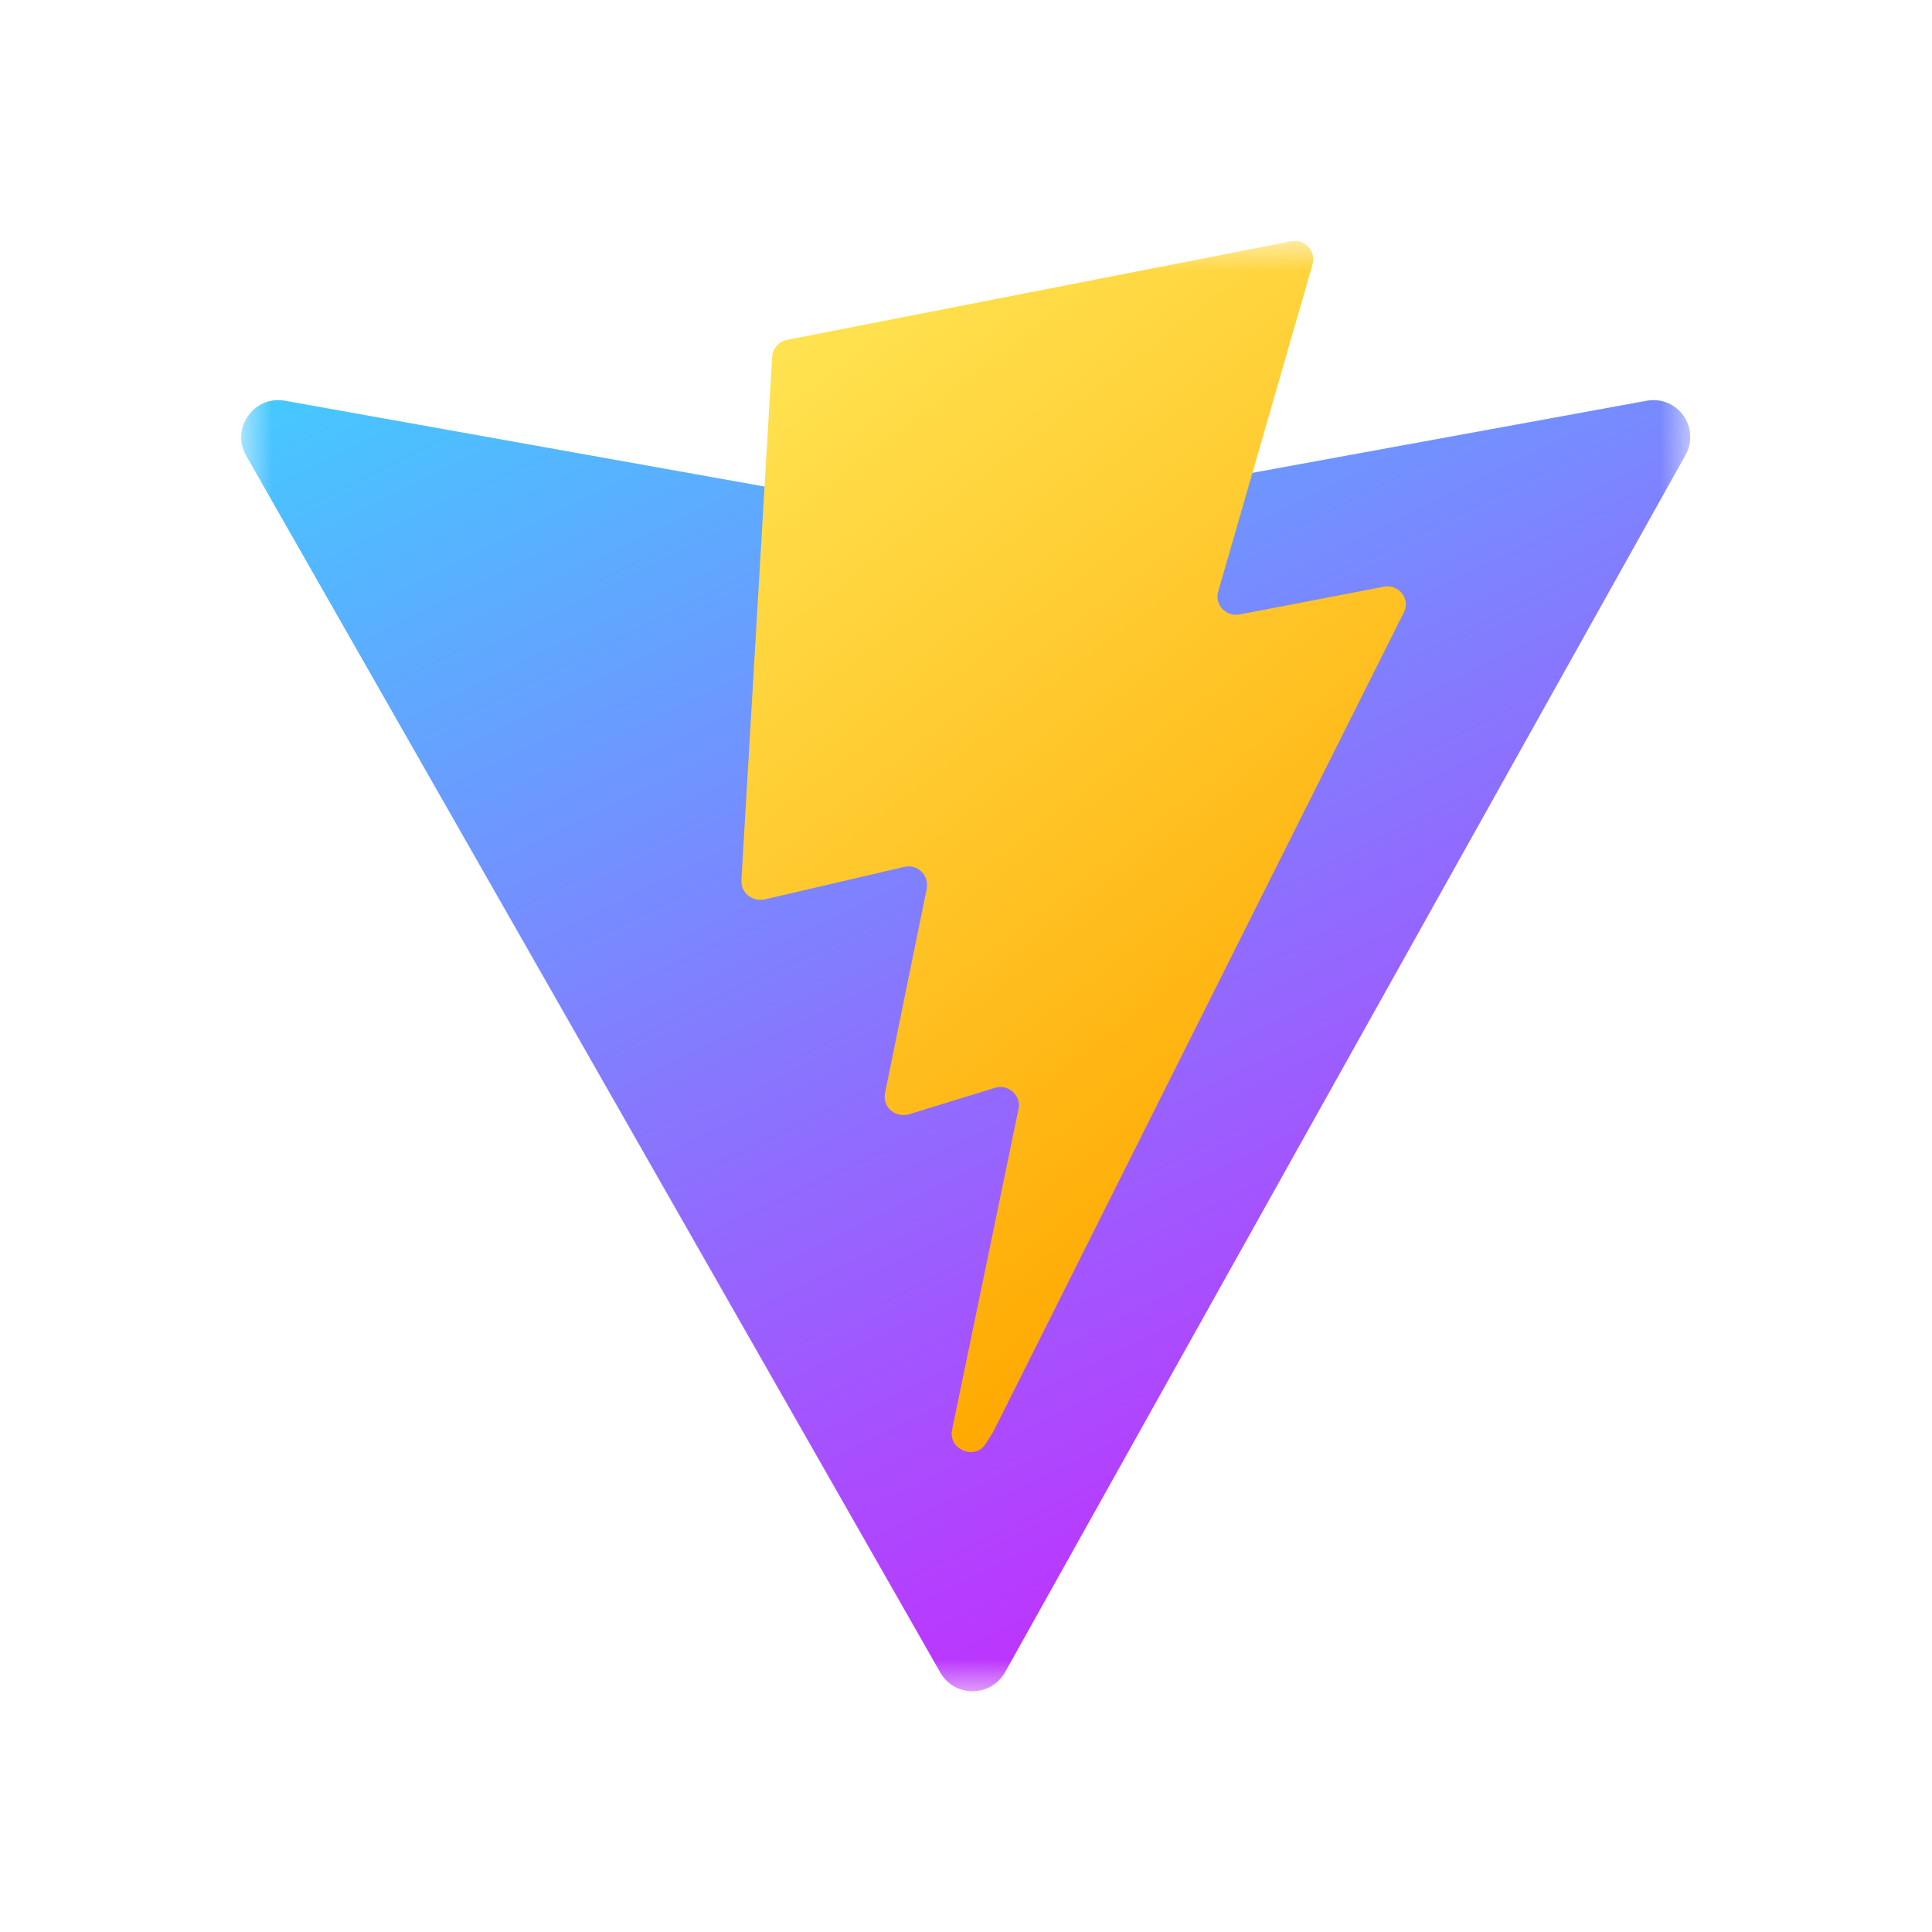<svg xmlns="http://www.w3.org/2000/svg" xmlns:xlink="http://www.w3.org/1999/xlink" width="32" height="32" viewBox="0 0 32 32" fill="none"><defs><rect id="path_0" x="0" y="0" width="32" height="32" /><path id="path_1"
        transform="translate(0 0) rotate(0 12 12.015)"
        d="M0,24.03L24,24.03L24,0L0,0L0,24.03Z" /><linearGradient id="linear_0" x1="-6.266%" y1="0%" x2="50%" y2="100%" gradientUnits="objectBoundingBox"><stop offset="0" stop-color="#40CFFF" stop-opacity="1" /><stop offset="1" stop-color="#BD34FE" stop-opacity="1" /></linearGradient><linearGradient id="linear_1" x1="0%" y1="12.521%" x2="36.335%" y2="100%" gradientUnits="objectBoundingBox"><stop offset="0" stop-color="#FFE250" stop-opacity="1" /><stop offset="1" stop-color="#FFA800" stop-opacity="1" /></linearGradient></defs><g opacity="1" transform="translate(0 0)  rotate(0 16 16)"><mask id="bg-mask-0" fill="white"><use xlink:href="#path_0"></use></mask><g mask="url(#bg-mask-0)" ><g opacity="1" transform="translate(0 0)  rotate(0 16 16)"><g opacity="1" transform="translate(4 3.985)  rotate(0 12 12.015)"><g opacity="1" transform="translate(0 0)  rotate(0 12 12.015)"><mask id="mask-1" fill="white"><use xlink:href="#path_1"></use></mask><g mask="url(#mask-1)"></g><g mask="url(#mask-1)"><g opacity="1" transform="translate(-0.003 0.003)  rotate(0 12.001 12.013)"><path id="路径 1" fill-rule="evenodd" fill="url(#linear_0)" transform="translate(0 2.639)  rotate(0 12.001 10.693)" opacity="1" d="M12.23,2.03C12.15,2.04 12.08,2.04 12.01,2.03L0.72,0.01C0.21,-0.08 -0.18,0.47 0.08,0.92L11.58,21.08C11.82,21.49 12.41,21.49 12.65,21.07L23.92,0.91C24.17,0.46 23.79,-0.08 23.28,0.01L12.23,2.03Z " /><path id="路径 2" fill-rule="evenodd" fill="url(#linear_1)" transform="translate(8.283 0)  rotate(0 5.503 10.03)" opacity="1" d="M2.7,10.37C2.92,10.32 3.11,10.51 3.07,10.73L2.38,14.11C2.33,14.34 2.54,14.53 2.77,14.47L4.2,14.03C4.42,13.96 4.64,14.16 4.59,14.38L3.49,19.69C3.42,20.02 3.87,20.21 4.05,19.92L4.17,19.73L10.97,6.16C11.09,5.94 10.89,5.68 10.64,5.73L8.25,6.19C8.02,6.23 7.83,6.02 7.9,5.8L9.46,0.39C9.52,0.17 9.33,-0.04 9.1,0.01L0.76,1.64C0.62,1.67 0.52,1.78 0.51,1.92L0,10.59C-0.01,10.8 0.18,10.95 0.38,10.91L2.7,10.37Z " /></g></g></g></g></g></g></g></svg>